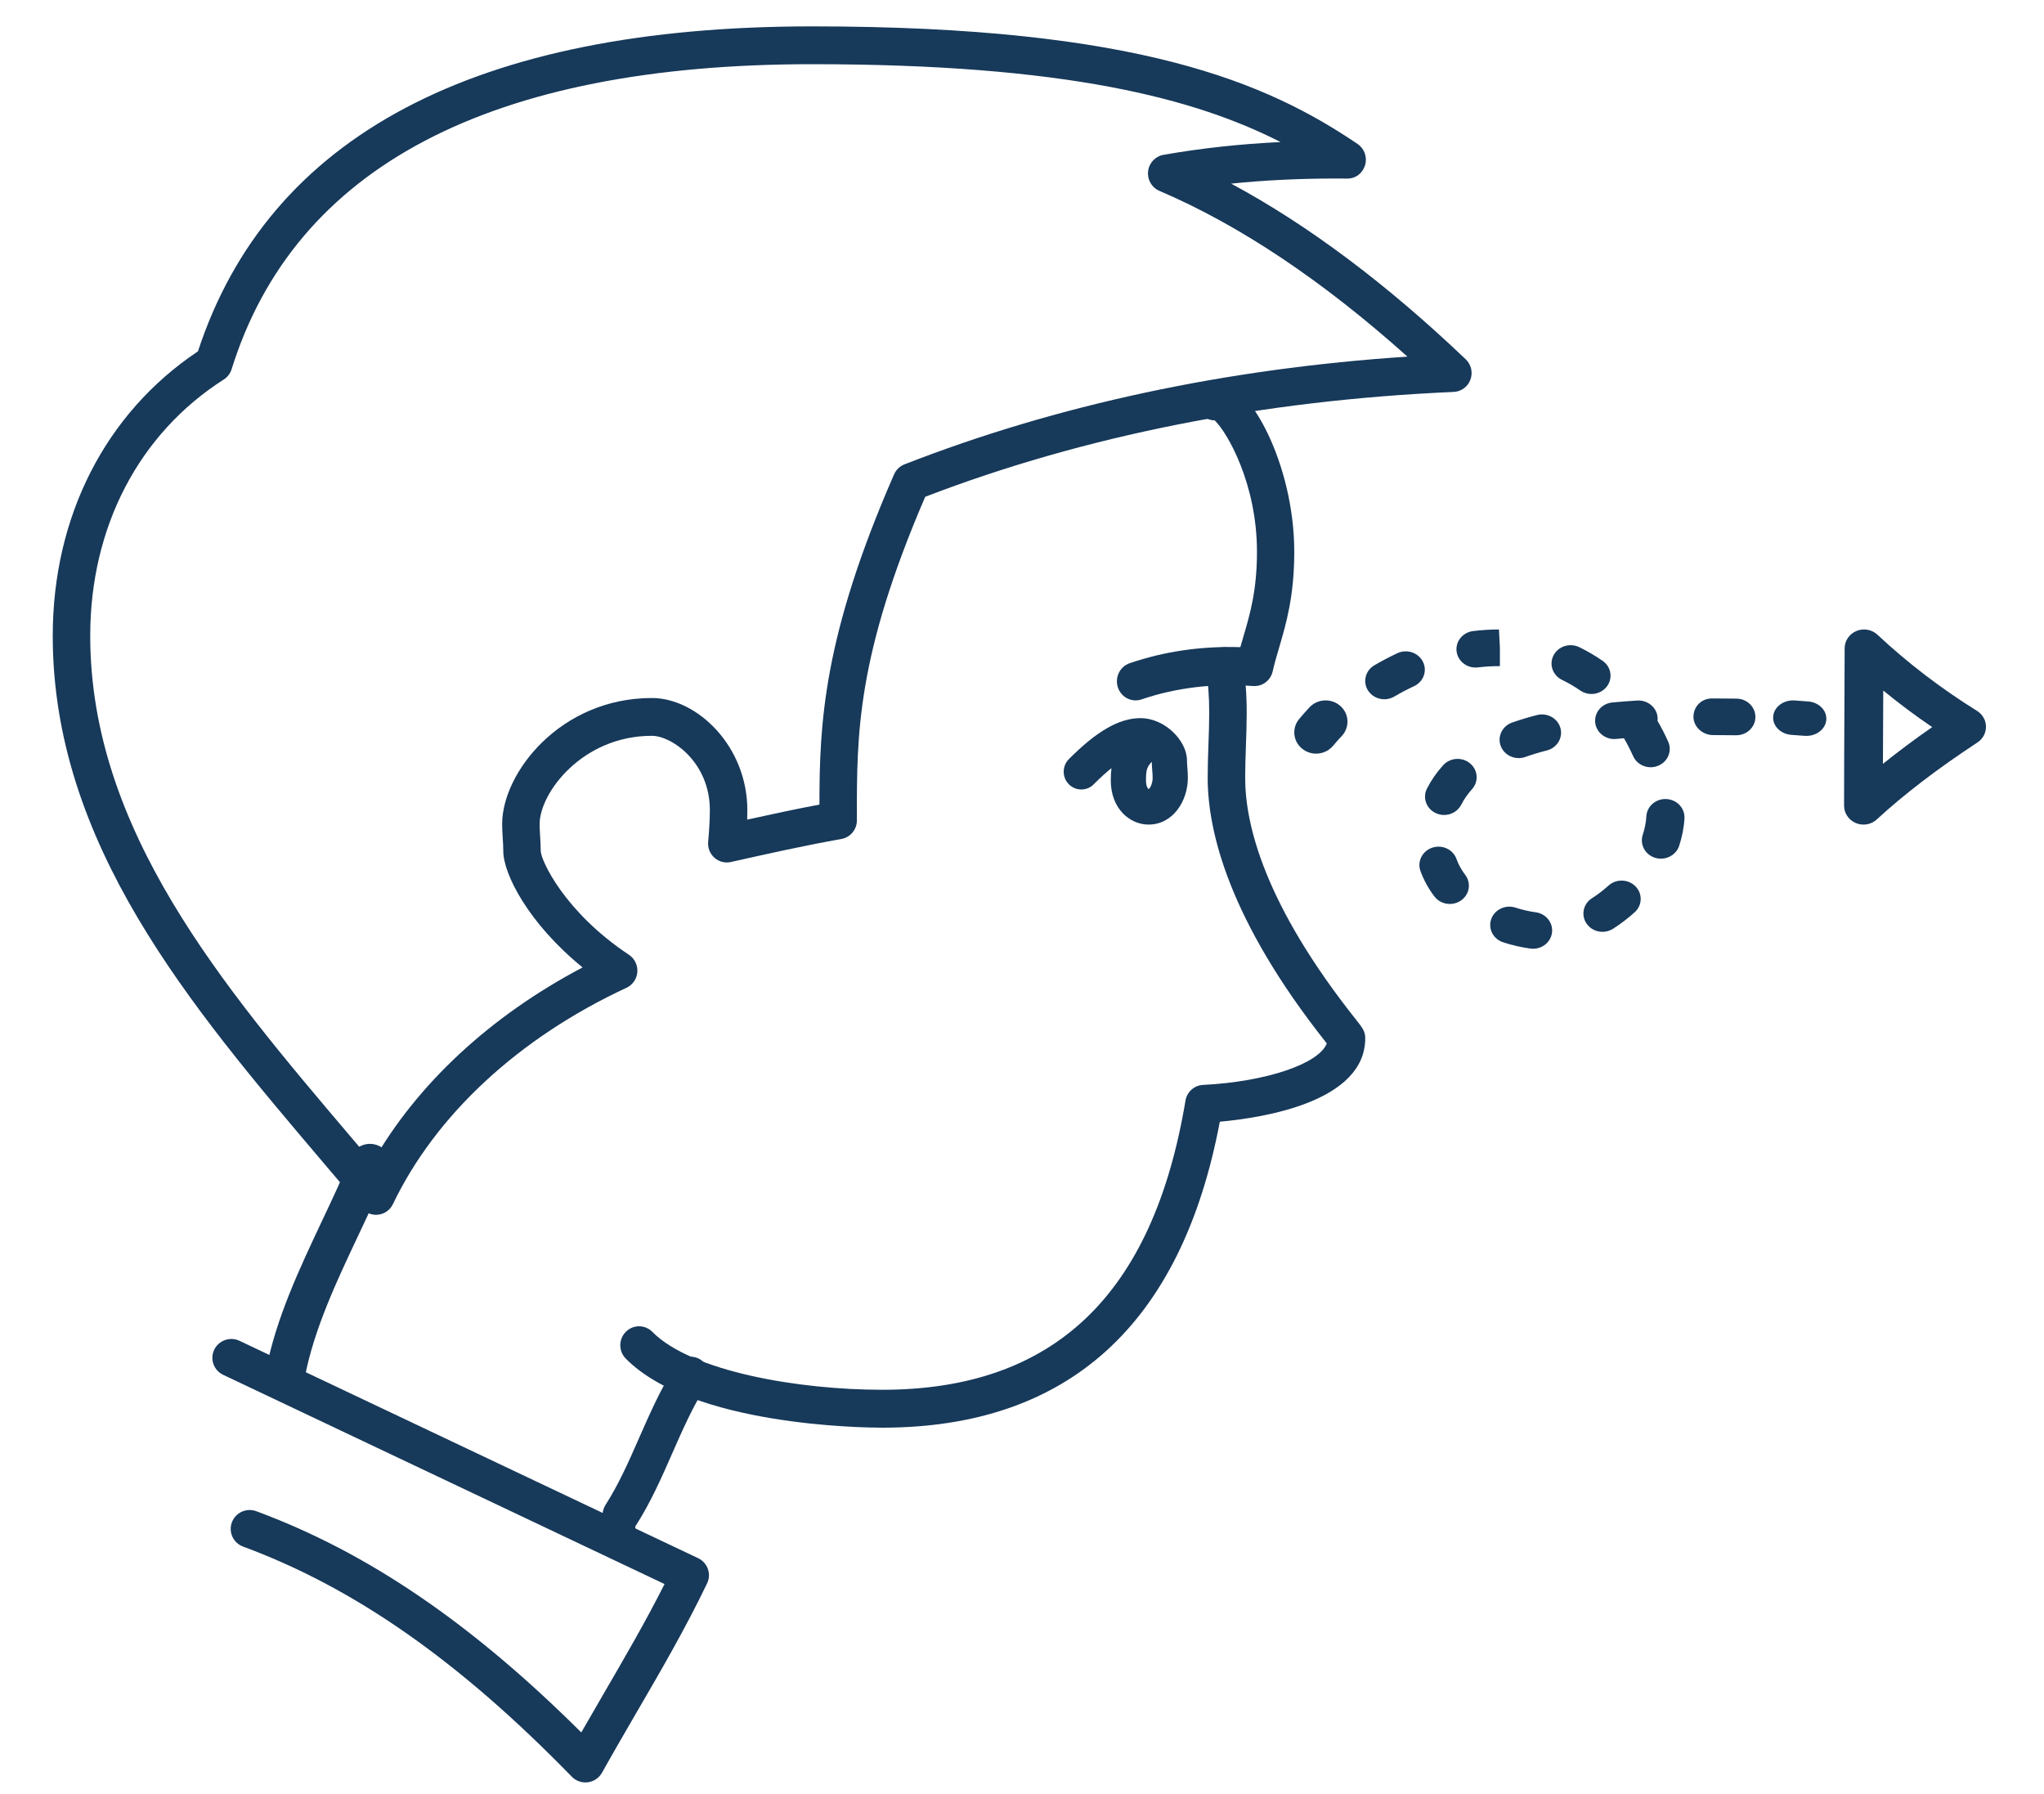 <?xml version="1.0" encoding="utf-8"?>
<!-- Generator: Adobe Illustrator 16.0.0, SVG Export Plug-In . SVG Version: 6.00 Build 0)  -->
<!DOCTYPE svg PUBLIC "-//W3C//DTD SVG 1.1//EN" "http://www.w3.org/Graphics/SVG/1.1/DTD/svg11.dtd">
<svg version="1.1" id="Layer_1" xmlns="http://www.w3.org/2000/svg" xmlns:xlink="http://www.w3.org/1999/xlink" x="0px" y="0px"
	 width="155px" height="136px" viewBox="-4 -2 155 136" enable-background="new -4 -2 155 136" xml:space="preserve">
<title>Group 4</title>
<desc>Created with Sketch.</desc>
<g id="Page-1">
	<g id="Strategic-Page" transform="translate(-1186, -1126)">
		<g id="Group-4" transform="translate(1186, 1126)">
			<path id="Fill-429" fill="#17395A" d="M44.16,113.112c-0.096-0.04-0.183-0.087-0.27-0.136c-0.257,0.322-0.543,0.578-0.852,0.764
				c0.282,0.112,0.568,0.219,0.844,0.336c0.18,0.078,0.345,0.16,0.501,0.245c-0.163-0.226-0.264-0.495-0.259-0.804
				C44.126,113.381,44.144,113.247,44.16,113.112"/>
			<path id="Fill-431" fill="#17395A" d="M45.729,100.872c0.045,0.063,0.094,0.128,0.138,0.192c1.193,1.688,1.458,3.426,1.269,5.188
				c0.077-0.012,0.154-0.022,0.23-0.035c0.038-0.069,0.072-0.142,0.115-0.21c0.483-1.337,1.166-1.87,2.283-2.407
				C48.266,102.927,46.891,102.035,45.729,100.872"/>
			<path id="Fill-433" fill="#17395A" d="M52.453,103.562c0.254,0.321,0.465,0.681,0.6,1.038c0.014,0.037,0.023,0.072,0.034,0.106
				c2.044-0.122,4.076-0.22,6.091-0.411C56.909,104.338,54.609,104.119,52.453,103.562"/>
			<path id="Fill-435" fill="#17395A" d="M45.866,101.064c1.193,1.688,1.457,3.426,1.269,5.188c0.077-0.01,0.154-0.022,0.23-0.035
				c0.038-0.069,0.072-0.141,0.114-0.209c0.484-1.336,1.167-1.871,2.284-2.408c-1.497-0.673-2.872-1.564-4.035-2.728
				C45.774,100.936,45.822,101,45.866,101.064"/>
			<path id="Fill-437" fill="#17395A" d="M44.16,113.112c-0.096-0.04-0.183-0.087-0.27-0.136c-0.257,0.322-0.543,0.578-0.852,0.764
				c0.282,0.112,0.568,0.219,0.844,0.336c0.18,0.078,0.345,0.16,0.501,0.245c-0.163-0.226-0.264-0.495-0.259-0.804
				C44.126,113.381,44.144,113.247,44.16,113.112"/>
			<path id="Fill-439" fill="#17395A" d="M53.053,104.6c0.014,0.035,0.023,0.072,0.033,0.105c2.044-0.123,4.076-0.219,6.093-0.412
				c-2.271,0.045-4.57-0.174-6.725-0.731C52.708,103.883,52.918,104.24,53.053,104.6"/>
			<path id="Fill-441" fill="#17395A" d="M47.135,106.252c0.076-0.012,0.154-0.023,0.229-0.035c0.039-0.069,0.073-0.142,0.115-0.21
				c0.484-1.337,1.167-1.871,2.284-2.407c-1.497-0.674-2.872-1.564-4.035-2.728c0.045,0.063,0.094,0.128,0.138,0.192
				C47.06,102.75,47.323,104.488,47.135,106.252"/>
			<path id="Fill-443" fill="#17395A" d="M47.074,117.393c0.16,0.307,0.249,0.629,0.281,0.964c0.195-0.319,0.358-0.637,0.441-0.942
				c0.038-0.136,0.045-0.27,0.05-0.402C47.636,117.211,47.367,117.336,47.074,117.393"/>
			<path id="Fill-445" fill="#17395A" d="M44.384,114.321c-0.163-0.226-0.264-0.495-0.259-0.804c0.002-0.137,0.02-0.271,0.036-0.406
				c-0.096-0.039-0.183-0.088-0.27-0.135c-0.257,0.322-0.543,0.579-0.852,0.763c0.281,0.112,0.568,0.22,0.844,0.337
				C44.063,114.154,44.227,114.236,44.384,114.321"/>
			<path id="Fill-447" fill="#17395A" d="M53.053,104.6c0.014,0.035,0.023,0.072,0.033,0.105c2.044-0.123,4.076-0.219,6.093-0.412
				c-2.271,0.045-4.57-0.174-6.725-0.731C52.708,103.883,52.918,104.24,53.053,104.6"/>
			<path id="Fill-449" fill="#17395A" d="M57.594,2.867c-24.422,0-39.238,7.781-44.031,23.128c-0.1,0.323-0.312,0.6-0.596,0.781
				C6.533,30.883,2.842,37.965,2.842,46.208c0,14.719,10.056,26.564,19.781,38.019c0.542,0.639,1.082,1.275,1.621,1.911
				c3.397-5.953,8.945-11.103,15.935-14.784c-4.092-3.324-6.014-7.079-6.014-8.825c0-0.311-0.021-0.622-0.039-0.934
				c-0.024-0.369-0.047-0.74-0.047-1.11c0-3.897,4.423-9.559,11.355-9.559c3.417,0,7.238,3.637,7.238,8.504
				c0,0.243-0.004,0.482-0.012,0.718c1.839-0.408,3.66-0.797,5.479-1.141c0.005-6.119,0.271-12.718,5.662-25.041
				c0.153-0.347,0.437-0.621,0.787-0.757c11.564-4.515,24.38-7.258,38.14-8.168c-6.424-5.757-12.739-9.979-18.809-12.569
				c-0.58-0.248-0.93-0.852-0.857-1.482c0.07-0.632,0.547-1.142,1.168-1.25c2.844-0.499,5.774-0.82,8.877-0.97
				C86.639,5.476,76.848,2.867,57.594,2.867 M24.518,90.112c-0.417,0-0.815-0.185-1.086-0.509c-0.977-1.168-1.969-2.337-2.969-3.512
				C10.403,74.241,0,61.985,0,46.208c0-9.058,4.005-16.887,11.011-21.568C16.376,8.291,32.044,0,57.594,0
				c24.751,0,34.504,4.285,41.354,8.916c0.521,0.354,0.751,1.01,0.566,1.615c-0.187,0.605-0.71,1.022-1.372,1.009l-0.809-0.004
				c-2.801,0-5.439,0.128-7.975,0.388c5.812,3.121,11.777,7.587,17.792,13.321c0.414,0.396,0.556,1.002,0.354,1.542
				c-0.199,0.539-0.698,0.906-1.27,0.931c-14.516,0.637-27.994,3.313-40.073,7.95c-5.201,12.068-5.191,18.024-5.182,24.325
				l0.001,0.208c0.001,0.697-0.494,1.292-1.174,1.414c-2.763,0.492-5.54,1.106-8.38,1.746c-0.443,0.102-0.906-0.02-1.248-0.321
				c-0.34-0.303-0.518-0.75-0.478-1.206c0.059-0.667,0.129-1.543,0.129-2.404c0-3.648-2.905-5.638-4.396-5.638
				c-5.28,0-8.513,4.333-8.513,6.693c0,0.311,0.02,0.621,0.039,0.932c0.022,0.37,0.045,0.74,0.045,1.112
				c0.013,0.705,1.794,4.617,6.691,7.869c0.43,0.286,0.674,0.786,0.635,1.305s-0.354,0.977-0.822,1.194
				c-8.171,3.8-14.462,9.625-17.713,16.405c-0.209,0.438-0.624,0.737-1.101,0.798C24.635,90.107,24.576,90.112,24.518,90.112"/>
			<path id="Fill-451" fill="#17395A" d="M17.642,103.562c-0.087,0-0.175-0.007-0.264-0.022c-0.815-0.131-1.358-0.847-1.216-1.597
				c0.761-3.965,2.541-7.73,4.259-11.374c0.804-1.703,1.562-3.309,2.228-4.94c0.291-0.714,1.158-1.075,1.932-0.808
				c0.775,0.267,1.168,1.063,0.876,1.775c-0.691,1.698-1.501,3.412-2.284,5.071c-1.651,3.497-3.357,7.11-4.057,10.755
				C18.988,103.092,18.356,103.562,17.642,103.562"/>
			<path id="Fill-453" fill="#17395A" d="M82.113,51.108c-0.594,0-1.146-0.385-1.343-0.99c-0.247-0.758,0.153-1.578,0.895-1.831
				c2.621-0.895,5.423-1.308,8.392-1.217c0.074-0.262,0.151-0.524,0.23-0.791c0.506-1.722,1.031-3.503,1.031-6.449
				c0-5.151-2.252-9.046-3.209-9.959c-0.359-0.001-0.719-0.142-0.992-0.423c-0.553-0.565-0.553-1.483,0-2.047
				c0.316-0.325,0.729-0.502,1.162-0.502c2.508,0,5.867,6.393,5.867,12.931c0,3.375-0.612,5.452-1.15,7.284
				c-0.184,0.618-0.354,1.201-0.484,1.783c-0.156,0.694-0.777,1.166-1.479,1.121c-3.014-0.221-5.861,0.124-8.475,1.015
				C82.411,51.084,82.261,51.108,82.113,51.108z"/>
			<path id="Fill-455" fill="#17395A" d="M62.898,106.252c-1.462,0-14.413-0.146-19.441-5.235c-0.557-0.561-0.557-1.471,0-2.032
				c0.554-0.562,1.452-0.562,2.009,0c2.983,3.018,11.126,4.393,17.432,4.393c13.012,0,20.536-7.17,22.999-21.921
				c0.109-0.665,0.664-1.162,1.33-1.194c4.813-0.242,8.797-1.611,9.386-3.148c-7.466-9.397-9.032-16.135-9.032-20.133
				c0-0.837,0.027-1.675,0.057-2.514c0.029-0.802,0.059-1.604,0.059-2.4c0-1.307-0.081-2.353-0.255-3.292
				c-0.145-0.78,0.364-1.529,1.136-1.677c0.775-0.142,1.514,0.37,1.656,1.148c0.207,1.118,0.305,2.333,0.305,3.821
				c0,0.831-0.029,1.667-0.059,2.503c-0.029,0.805-0.057,1.608-0.057,2.411c0,3.536,1.458,9.589,8.412,18.34
				c0.489,0.619,0.693,0.875,0.693,1.403c0,4.816-7.713,6.028-11.027,6.327C85.596,98.447,76.986,106.252,62.898,106.252"/>
			<path id="Fill-457" fill="#17395A" d="M43.068,114.321c-0.262,0-0.526-0.078-0.761-0.241c-0.633-0.438-0.804-1.326-0.382-1.984
				c1.001-1.563,1.756-3.278,2.553-5.096c0.809-1.837,1.644-3.737,2.767-5.491c0.421-0.657,1.272-0.835,1.906-0.396
				c0.633,0.438,0.802,1.327,0.381,1.985c-1,1.563-1.753,3.278-2.552,5.094c-0.808,1.839-1.644,3.74-2.767,5.492
				C43.949,114.098,43.514,114.321,43.068,114.321"/>
			<path id="Fill-459" fill="#17395A" d="M40.394,133.15c-0.386,0-0.762-0.154-1.034-0.435
				c-8.542-8.774-16.463-14.319-24.929-17.448c-0.744-0.275-1.124-1.1-0.846-1.84c0.276-0.739,1.105-1.119,1.849-0.842
				c8.429,3.117,16.297,8.469,24.645,16.775c0.562-0.98,1.128-1.957,1.695-2.932c1.574-2.705,3.194-5.49,4.62-8.32l-33.469-15.863
				c-0.717-0.339-1.022-1.193-0.681-1.904c0.343-0.713,1.204-1.015,1.918-0.676l34.781,16.483c0.716,0.341,1.021,1.193,0.679,1.905
				c-1.618,3.375-3.518,6.646-5.359,9.806c-0.877,1.509-1.756,3.021-2.612,4.554c-0.221,0.396-0.617,0.664-1.068,0.725
				C40.521,133.146,40.457,133.15,40.394,133.15"/>
			<path id="Fill-461" fill="#17395A" d="M83.34,55.756c-0.35,0.4-0.438,0.561-0.438,1.413c0,0.449,0.151,0.641,0.205,0.661
				c0.083-0.038,0.301-0.379,0.301-0.852c0-0.189-0.017-0.377-0.031-0.565C83.359,56.194,83.344,55.976,83.34,55.756 M83.092,60.523
				c-1.387,0-2.86-1.175-2.86-3.354c0-0.345,0.019-0.651,0.053-0.926c-0.392,0.314-0.838,0.713-1.343,1.224
				c-0.521,0.525-1.366,0.525-1.889,0c-0.521-0.526-0.521-1.379,0-1.906c2.104-2.12,3.824-3.109,5.422-3.109
				c1.902,0,3.533,1.753,3.533,3.188c0,0.188,0.017,0.376,0.031,0.565c0.02,0.258,0.038,0.516,0.038,0.773
				C86.077,58.721,84.96,60.523,83.092,60.523"/>
			<path id="Fill-465" fill="#17395A" d="M95.803,55.143c-0.365,0-0.737-0.118-1.043-0.361c-0.711-0.56-0.818-1.575-0.241-2.265
				c0.249-0.299,0.509-0.592,0.778-0.881c0.613-0.659,1.663-0.708,2.341-0.109c0.679,0.598,0.729,1.616,0.114,2.275
				c-0.229,0.244-0.449,0.493-0.662,0.747C96.762,54.94,96.285,55.143,95.803,55.143"/>
			<path id="Fill-467" fill="#17395A" d="M107.891,48.616c-0.717,0-1.34-0.513-1.434-1.216c-0.1-0.76,0.461-1.456,1.255-1.551
				c0.655-0.08,1.312-0.119,1.956-0.121l0.072,1.389v1.39c-0.596,0-1.133,0.033-1.666,0.098
				C108.014,48.612,107.952,48.616,107.891,48.616 M116.682,50.621c-0.294,0-0.59-0.085-0.848-0.263
				c-0.438-0.305-0.902-0.576-1.381-0.806c-0.713-0.344-1.002-1.179-0.644-1.865c0.358-0.685,1.226-0.962,1.942-0.619
				c0.617,0.298,1.215,0.648,1.779,1.039c0.648,0.45,0.793,1.318,0.325,1.94C117.572,50.422,117.129,50.621,116.682,50.621
				 M100.977,51.021c-0.489,0-0.964-0.237-1.238-0.666c-0.416-0.655-0.2-1.509,0.482-1.91c0.57-0.334,1.158-0.643,1.746-0.917
				c0.719-0.337,1.584-0.048,1.934,0.642c0.35,0.689,0.05,1.521-0.668,1.857c-0.506,0.236-1.012,0.501-1.504,0.79
				C101.493,50.955,101.231,51.021,100.977,51.021 M127.67,53.75c-0.604-0.009-1.18-0.013-1.76-0.013
				c-0.799,0-1.492-0.622-1.492-1.388c0-0.768,0.601-1.39,1.398-1.39h0.094c0.595,0,1.189,0.004,1.781,0.013
				c0.8,0.013,1.437,0.644,1.424,1.411C129.104,53.143,128.457,53.75,127.67,53.75 M111.163,55.483c-0.588,0-1.143-0.349-1.358-0.91
				c-0.275-0.72,0.107-1.519,0.857-1.784c0.594-0.209,1.23-0.402,1.893-0.573c0.771-0.194,1.565,0.241,1.774,0.982
				c0.207,0.739-0.251,1.501-1.021,1.701c-0.581,0.149-1.134,0.317-1.644,0.498C111.498,55.456,111.33,55.483,111.163,55.483
				 M121.172,56.176c-0.562,0-1.096-0.318-1.33-0.846c-0.207-0.466-0.441-0.92-0.695-1.354c-0.199,0.016-0.398,0.034-0.598,0.054
				c-0.785,0.073-1.502-0.48-1.582-1.245c-0.078-0.763,0.501-1.444,1.296-1.521c0.632-0.059,1.267-0.108,1.899-0.147
				c0.783-0.047,1.486,0.528,1.537,1.295c0.006,0.084,0.004,0.165-0.006,0.246c0.297,0.509,0.57,1.041,0.811,1.583
				c0.313,0.707-0.029,1.522-0.766,1.822C121.555,56.14,121.361,56.176,121.172,56.176 M105.509,59.794
				c-0.214,0-0.431-0.046-0.636-0.143c-0.717-0.336-1.014-1.169-0.664-1.857c0.322-0.633,0.736-1.23,1.229-1.773
				c0.525-0.58,1.439-0.641,2.041-0.137c0.604,0.502,0.667,1.379,0.144,1.959c-0.327,0.363-0.601,0.757-0.813,1.171
				C106.557,59.508,106.045,59.794,105.509,59.794 M121.952,63.108c-0.144,0-0.288-0.02-0.434-0.064
				c-0.761-0.229-1.187-1.009-0.946-1.741c0.158-0.486,0.251-0.956,0.273-1.398c0.04-0.766,0.715-1.357,1.518-1.318
				c0.799,0.039,1.413,0.691,1.372,1.457c-0.034,0.678-0.171,1.379-0.401,2.091C123.14,62.729,122.568,63.108,121.952,63.108
				 M105.943,66.542c-0.445,0-0.885-0.196-1.168-0.569c-0.459-0.602-0.816-1.254-1.061-1.937c-0.258-0.724,0.145-1.515,0.9-1.763
				c0.758-0.25,1.579,0.137,1.837,0.864c0.149,0.417,0.371,0.819,0.659,1.198c0.471,0.618,0.33,1.488-0.314,1.939
				C106.539,66.455,106.24,66.542,105.943,66.542 M117.52,68.655c-0.468,0-0.928-0.219-1.207-0.623
				c-0.439-0.639-0.259-1.501,0.408-1.925c0.435-0.276,0.857-0.6,1.256-0.959c0.582-0.526,1.498-0.499,2.047,0.06
				c0.547,0.559,0.52,1.437-0.063,1.963c-0.52,0.468-1.072,0.889-1.643,1.253C118.073,68.579,117.795,68.655,117.52,68.655
				 M112.256,69.938c-0.067,0-0.133-0.004-0.199-0.013c-0.677-0.089-1.371-0.249-2.066-0.474c-0.758-0.245-1.164-1.031-0.909-1.76
				c0.255-0.726,1.075-1.117,1.834-0.873c0.515,0.167,1.046,0.289,1.538,0.354c0.791,0.105,1.343,0.807,1.234,1.565
				C113.588,69.434,112.967,69.938,112.256,69.938"/>
			<path id="Fill-469" fill="#17395A" d="M132.983,53.798c-0.046,0-0.091-0.001-0.14-0.005c-0.328-0.026-0.658-0.051-0.986-0.072
				c-0.833-0.057-1.456-0.687-1.393-1.406c0.066-0.721,0.793-1.262,1.629-1.203c0.34,0.023,0.682,0.048,1.025,0.075
				c0.832,0.066,1.445,0.701,1.371,1.421C134.418,53.288,133.758,53.798,132.983,53.798"/>
			<path id="Fill-471" fill="#17395A" d="M138.811,50.36c-0.001,0.57-0.005,1.138-0.008,1.708c-0.006,1.283-0.012,2.565-0.017,3.85
				c1.146-0.923,2.386-1.849,3.735-2.786C141.236,52.258,139.998,51.333,138.811,50.36 M137.311,60.523
				c-0.197,0-0.394-0.038-0.58-0.117c-0.541-0.225-0.89-0.743-0.89-1.313v-0.38c0-2.22,0.011-4.44,0.022-6.66
				c0.008-1.631,0.016-3.262,0.02-4.896c0.002-0.573,0.354-1.09,0.896-1.314c0.541-0.225,1.168-0.112,1.593,0.286
				c2.283,2.136,4.824,4.08,7.551,5.775c0.417,0.259,0.671,0.704,0.677,1.185c0.008,0.482-0.236,0.936-0.645,1.205
				c-3.039,1.998-5.535,3.908-7.635,5.838C138.043,60.387,137.681,60.523,137.311,60.523"/>
		</g>
	</g>
</g>
</svg>
